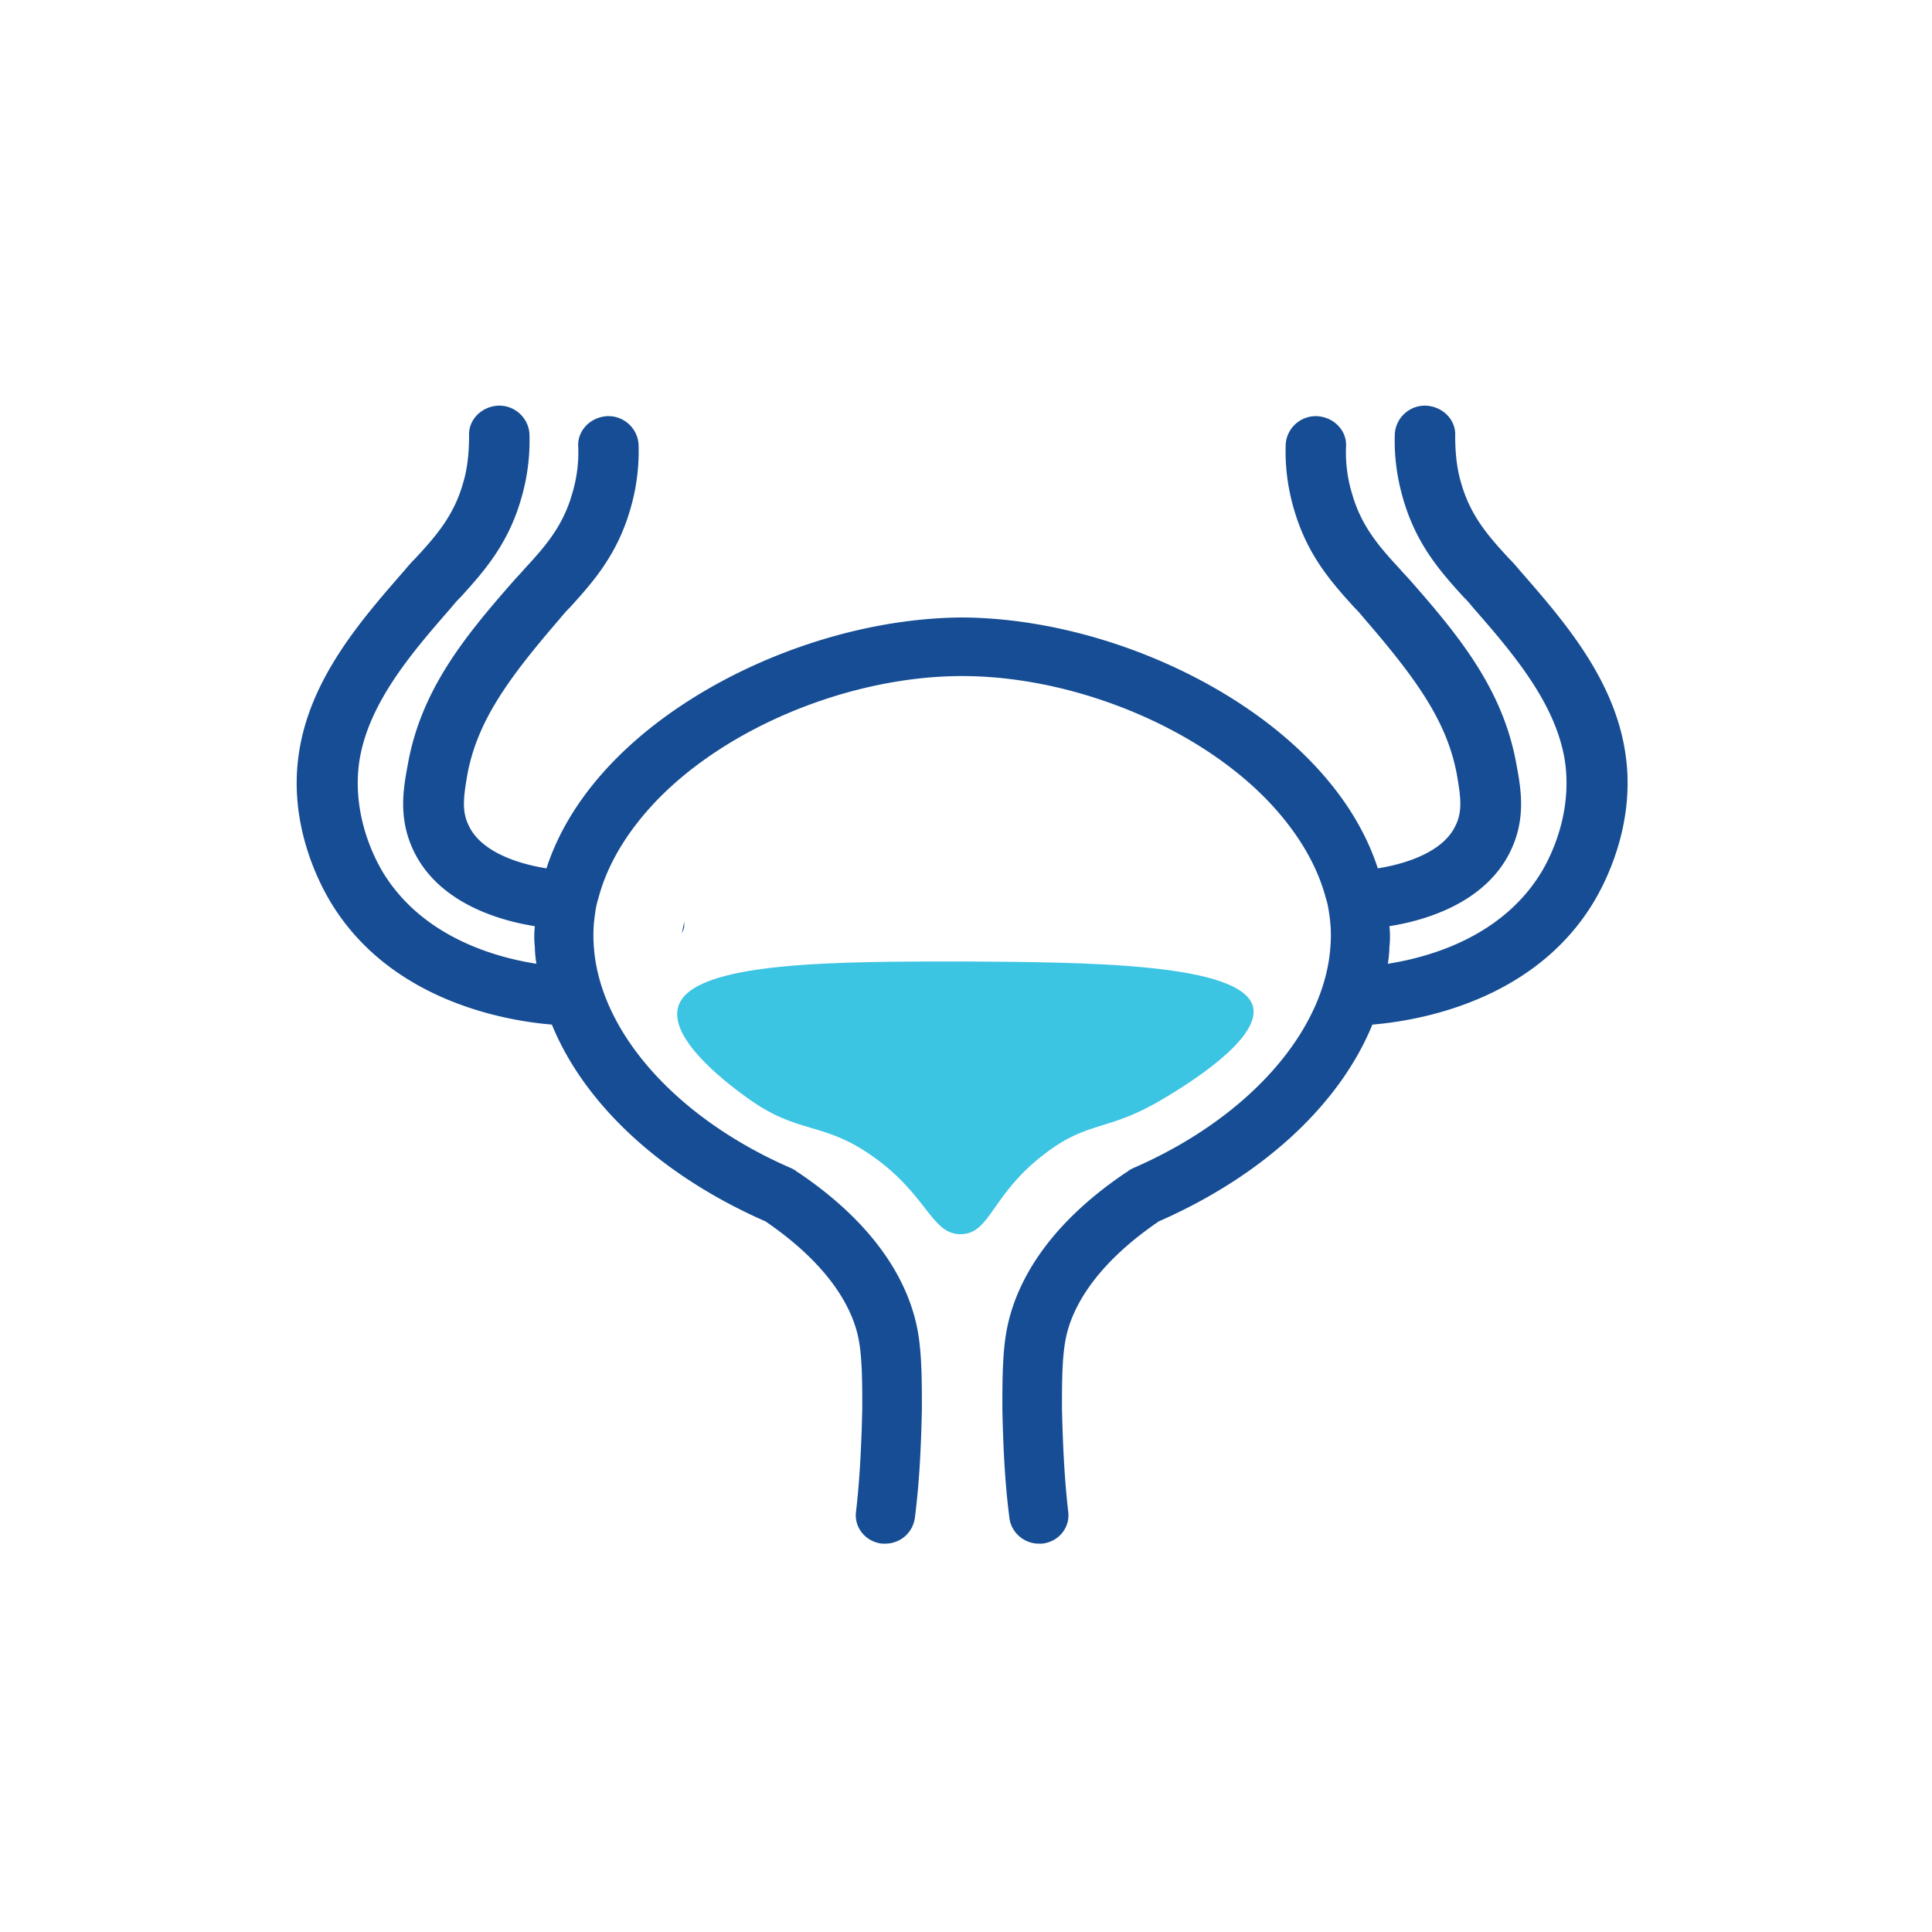 <svg width="68" height="68" fill="none" xmlns="http://www.w3.org/2000/svg"><path d="M24.083 32.52a.551.551 0 0 1-.081.317l.081-.397v.08Z" fill="#164D94"/><path d="M33.864 23.795c-3.869 0-8.2 1.745-10.734 4.362-.79.82-1.69 2.01-2.07 3.464a2.73 2.73 0 0 0-.11.502c-.054.344-.081.714-.054 1.11.163 3.04 2.888 6.134 7.001 7.905.028.027.055.027.082.053.027 0 .055.027.055.053h.027c3.078 2.062 4.005 4.23 4.25 5.658.136.793.136 1.771.136 2.697-.027 1.269-.082 2.538-.245 3.807a1.046 1.046 0 0 1-1.035.925h-.11c-.572-.053-1.007-.555-.926-1.137.137-1.19.191-2.406.218-3.622 0-.793 0-1.692-.109-2.326-.163-1.031-.899-2.618-3.296-4.257-3.678-1.613-6.375-4.124-7.52-6.927-1.607-.132-5.72-.82-7.818-4.362-.436-.74-1.444-2.75-1.09-5.156.381-2.67 2.234-4.759 3.705-6.45.136-.16.245-.292.381-.424.736-.793 1.363-1.507 1.69-2.644.163-.528.218-1.11.218-1.692-.028-.555.435-1.03 1.035-1.057h.027c.572 0 1.035.45 1.063 1.005a7.221 7.221 0 0 1-.3 2.3c-.463 1.586-1.308 2.538-2.125 3.437-.136.132-.245.264-.354.396-1.362 1.56-2.915 3.358-3.215 5.42-.245 1.798.49 3.279.817 3.834 1.362 2.274 3.896 3.014 5.422 3.252a4.191 4.191 0 0 1-.055-.582 3.356 3.356 0 0 1 0-.74c-1.335-.212-3.378-.846-4.25-2.618-.572-1.163-.381-2.22-.218-3.093.463-2.565 1.935-4.415 3.706-6.425.136-.158.272-.29.38-.422.736-.794 1.363-1.508 1.69-2.644.163-.53.245-1.11.218-1.692-.027-.556.436-1.032 1.035-1.058h.027c.572 0 1.036.45 1.063 1.005a7.221 7.221 0 0 1-.3 2.3c-.463 1.586-1.307 2.538-2.125 3.437-.136.132-.245.264-.354.396-1.825 2.116-2.888 3.596-3.242 5.447-.136.793-.218 1.322.055 1.85.435.9 1.716 1.322 2.724 1.481.436-1.348 1.253-2.644 2.425-3.834 2.942-2.987 7.873-4.996 12.287-4.996" fill="#164D94"/><path d="M33.864 23.795c3.868 0 8.2 1.745 10.734 4.362.79.82 1.689 2.01 2.07 3.464.055.158.082.317.11.502.054.344.081.714.054 1.11-.164 3.04-2.888 6.134-7.002 7.905-.027.027-.054.027-.082.053-.027 0-.054.027-.054.053h-.027c-3.079 2.062-4.005 4.23-4.25 5.658-.137.793-.137 1.771-.137 2.697.028 1.269.082 2.538.246 3.807.054.529.517.925 1.035.925h.109c.572-.053 1.008-.555.926-1.137-.136-1.19-.19-2.406-.218-3.622 0-.793 0-1.692.11-2.326.163-1.031.898-2.618 3.296-4.257 3.678-1.613 6.375-4.124 7.519-6.927 1.607-.132 5.721-.82 7.819-4.362.436-.74 1.444-2.75 1.09-5.156-.382-2.67-2.234-4.759-3.706-6.45-.136-.16-.245-.292-.381-.424-.736-.793-1.362-1.507-1.69-2.644-.163-.528-.217-1.11-.217-1.692.027-.555-.436-1.03-1.035-1.057h-.028c-.572 0-1.035.45-1.062 1.005-.027.793.082 1.56.3 2.3.463 1.586 1.307 2.538 2.125 3.437.136.132.245.264.354.396 1.362 1.56 2.915 3.358 3.215 5.42.245 1.798-.49 3.279-.818 3.834-1.362 2.274-3.896 3.014-5.421 3.252a4.24 4.24 0 0 0 .054-.582 3.356 3.356 0 0 0 0-.74c1.335-.212 3.378-.846 4.25-2.618.572-1.163.382-2.22.218-3.093-.463-2.565-1.934-4.415-3.705-6.425-.136-.158-.272-.29-.381-.422-.736-.794-1.362-1.508-1.69-2.644a4.989 4.989 0 0 1-.217-1.692c.027-.556-.436-1.032-1.036-1.058h-.027c-.572 0-1.035.45-1.062 1.005a7.17 7.17 0 0 0 .3 2.3c.462 1.586 1.307 2.538 2.124 3.437.136.132.245.264.354.396 1.826 2.116 2.888 3.596 3.242 5.447.137.793.218 1.322-.054 1.85-.436.9-1.716 1.322-2.724 1.481-.436-1.348-1.254-2.644-2.425-3.834-2.942-2.987-7.873-4.996-12.287-4.996" fill="#164D94"/><path d="M44.107 35.454c.245 1.163-2.424 2.776-3.133 3.2-1.961 1.189-2.642.766-4.168 1.93-1.907 1.427-1.934 2.828-2.97 2.855-1.062.026-1.171-1.375-3.133-2.75-1.77-1.243-2.588-.74-4.386-2.036-.436-.317-2.779-1.983-2.452-3.199.436-1.639 5.64-1.613 10.162-1.613 4.223.027 9.726.053 10.08 1.613Z" fill="#3CC4E3"/></svg>
